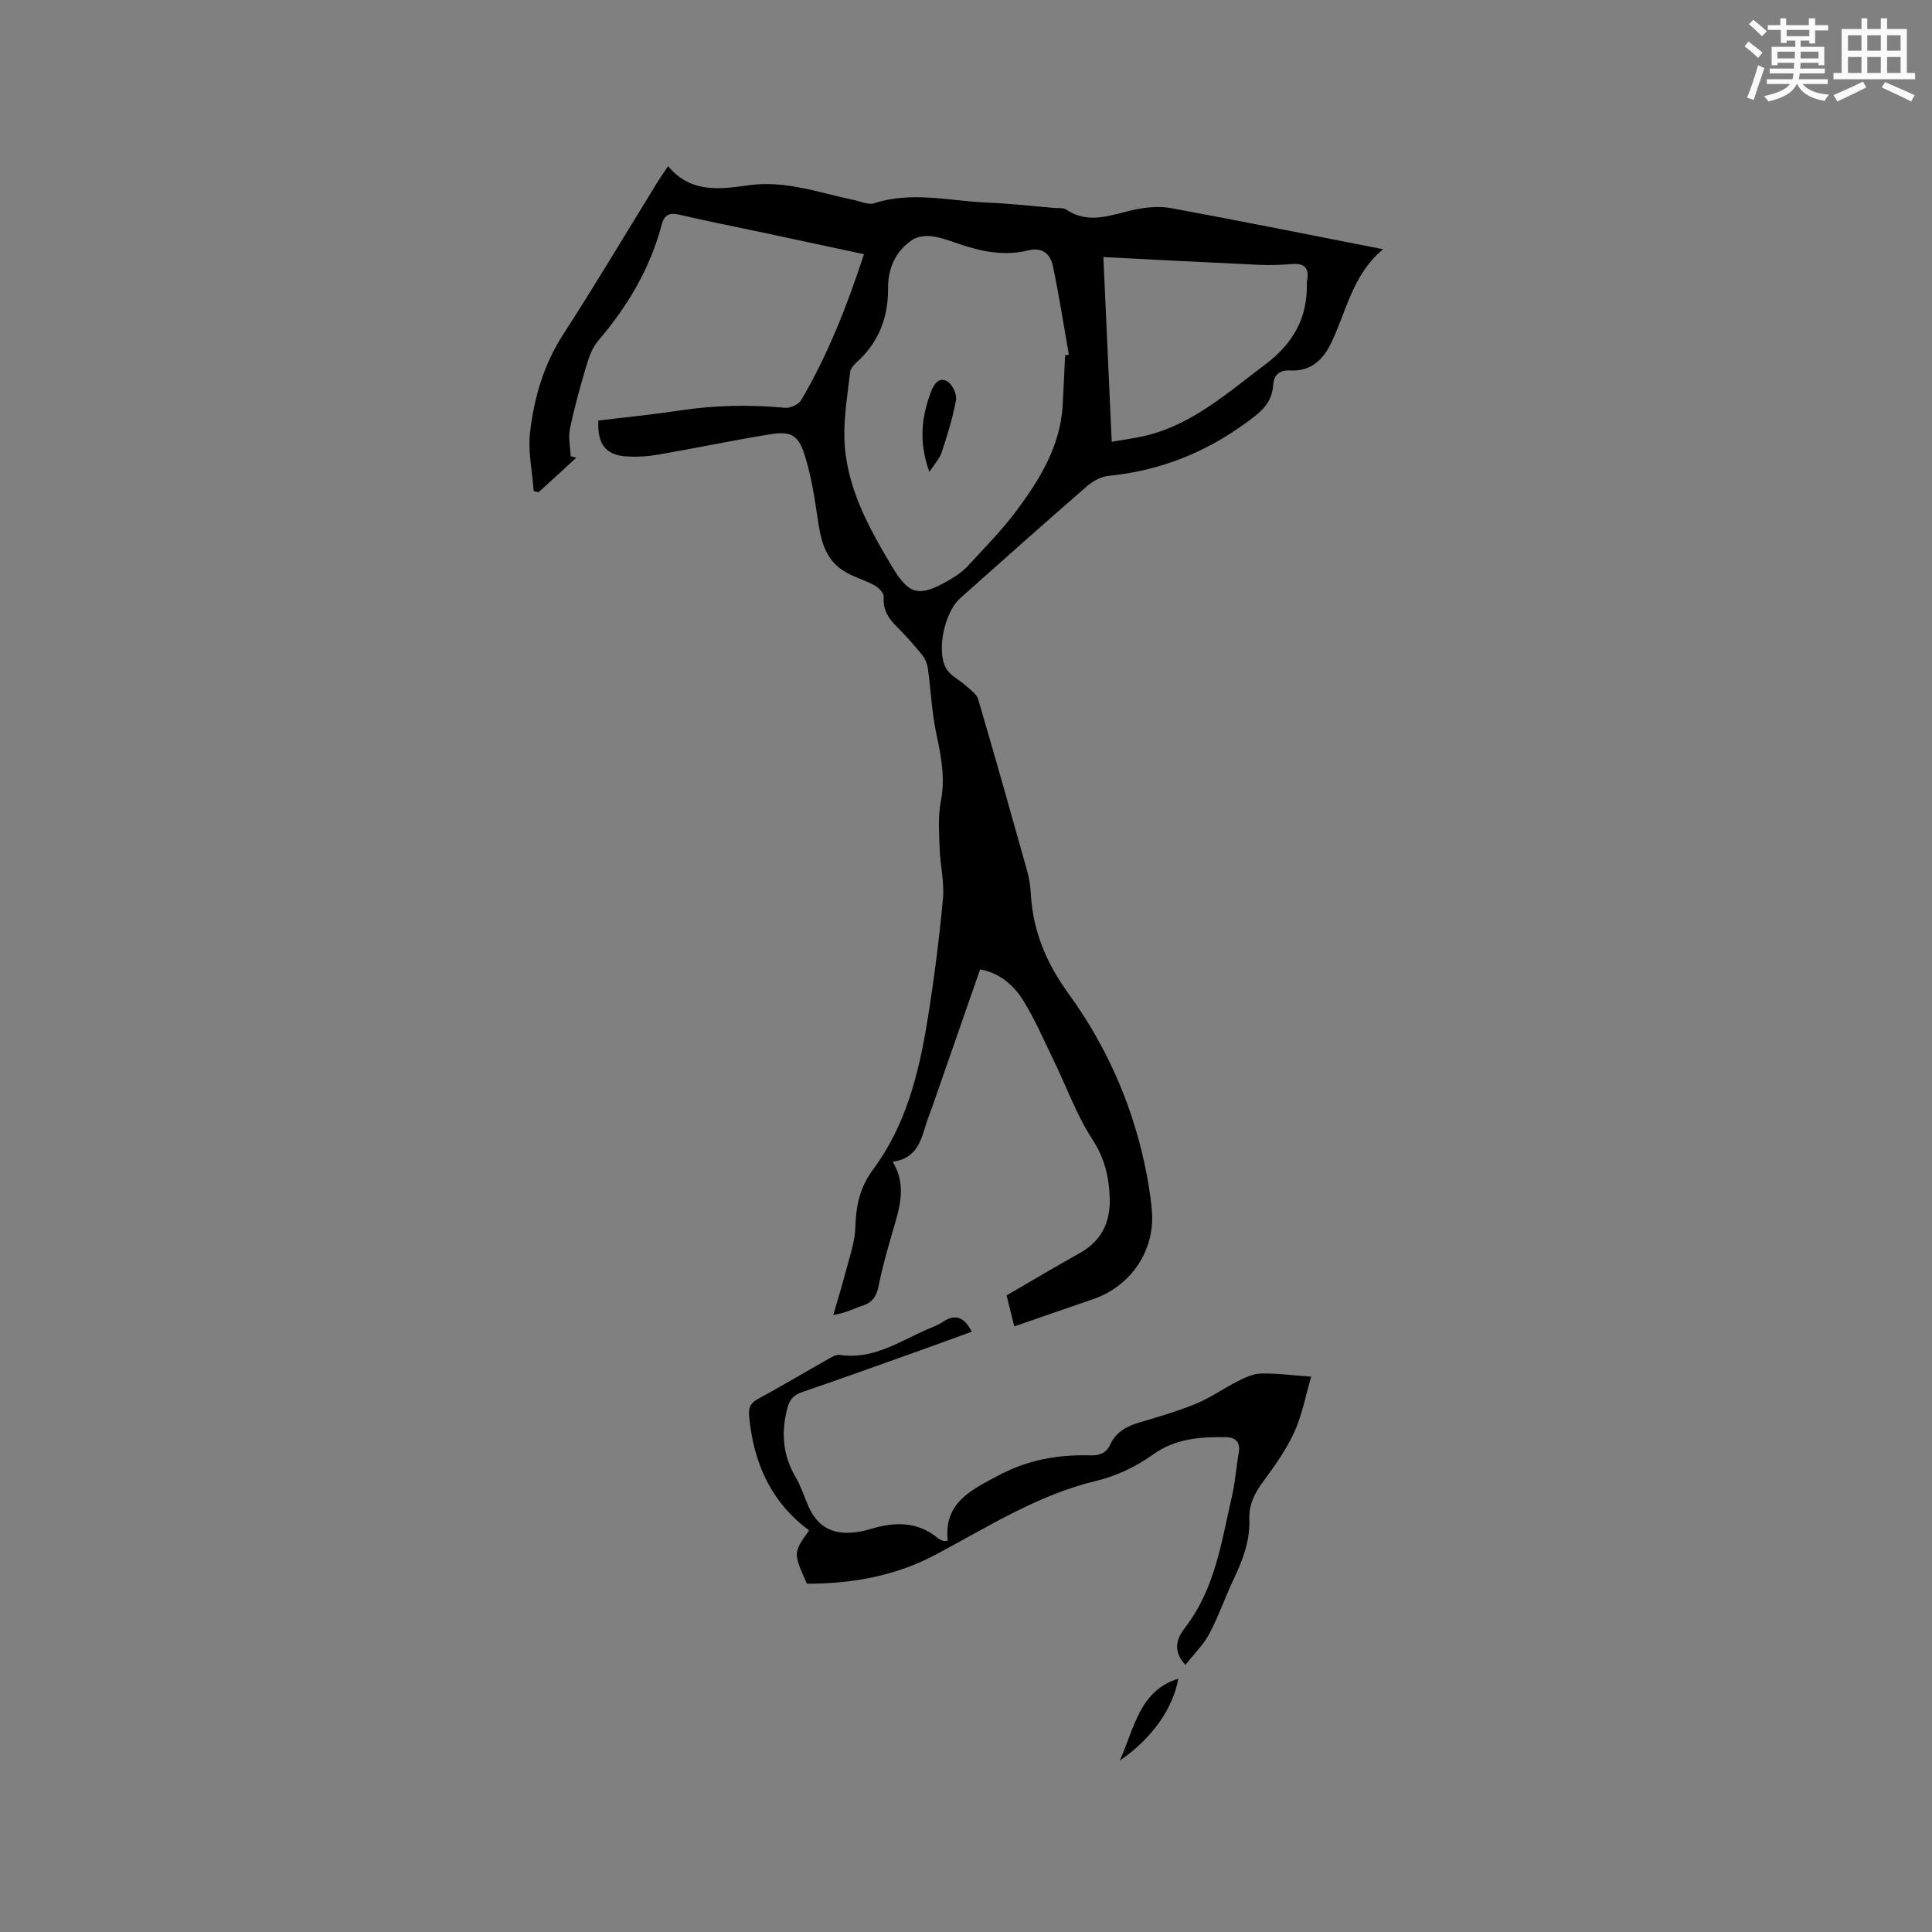 <svg enable-background="new 0 0 400 400" viewBox="0 0 400 400" xmlns="http://www.w3.org/2000/svg"><rect x="0" y="0" width="400" height="400" fill="#808080" stroke="none"/><g fill="#010000"><path d="m202.92 200.71c-3.4 9.78-6.73 19.34-10.07 28.91-.38 1.1-.86 2.17-1.18 3.29-1.02 3.54-2.11 6.99-6.84 7.61 2.93 4.91 1.44 9.45.1 14.04-1.13 3.86-2.23 7.73-3.02 11.67-.42 2.11-1.23 3.4-3.3 4.08-1.78.59-3.45 1.53-6.09 1.94.84-2.91 1.76-5.8 2.51-8.73.81-3.12 1.97-6.27 2.06-9.43.13-4.39.92-8.26 3.61-11.87 6.85-9.18 9.54-19.99 11.33-31.03 1.35-8.33 2.42-16.73 3.2-25.13.32-3.43-.58-6.96-.69-10.45-.11-3.26-.35-6.61.26-9.76.92-4.76.08-9.18-.91-13.77-.97-4.49-1.15-9.15-1.79-13.72-.13-.95-.56-1.99-1.16-2.73-1.67-2.05-3.42-4.06-5.31-5.92-1.75-1.72-2.85-3.51-2.66-6.12.05-.76-1-1.9-1.83-2.36-2.12-1.16-4.56-1.79-6.57-3.09-3.93-2.54-4.7-6.72-5.32-11.02-.62-4.28-1.32-8.6-2.59-12.72-1.35-4.36-2.85-5.19-7.3-4.47-7.73 1.25-15.4 2.87-23.11 4.2-2.17.37-4.43.51-6.63.36-4.22-.28-6-2.59-5.73-7.42 5.56-.68 11.22-1.23 16.83-2.08 7.27-1.11 14.53-1.24 21.84-.56 1.07.1 2.78-.68 3.31-1.58 5.55-9.42 9.5-19.54 13.01-30.22-7.15-1.53-13.96-3-20.78-4.45-5.8-1.23-11.62-2.37-17.39-3.72-2.07-.48-3.15-.06-3.71 2.05-2.4 9.08-7.06 16.91-13.13 24.01-1.18 1.38-1.89 3.27-2.42 5.05-1.3 4.36-2.52 8.76-3.45 13.2-.38 1.8.07 3.78.15 5.68.39.11.77.21 1.16.32-2.59 2.37-5.18 4.75-7.77 7.12-.35-.07-.7-.13-1.04-.2-.3-4.13-1.24-8.35-.74-12.38.86-7.03 2.8-13.8 6.77-19.95 6.78-10.5 13.18-21.25 19.74-31.89.54-.88 1.15-1.72 2.06-3.08 4.69 5.75 10.95 4.75 16.82 3.95 7.57-1.03 14.42 1.58 21.53 3.04 1.44.3 3.08 1.1 4.32.7 7.9-2.56 15.77-.43 23.64-.12 4.55.18 9.08.71 13.62 1.09.84.07 1.86-.08 2.49.34 4.69 3.15 9.27 1.09 13.97.06 2.49-.55 5.25-.81 7.72-.36 14.36 2.64 28.68 5.53 43.91 8.51-6.42 5.36-7.6 12.96-10.81 19.54-1.7 3.47-4.26 5.79-8.41 5.56-2.22-.12-3.41.91-3.54 3.05-.25 3.94-2.86 5.79-5.84 7.95-8.54 6.2-17.89 9.79-28.34 10.84-1.54.16-3.21 1.11-4.41 2.16-8.8 7.65-17.51 15.41-26.22 23.17-3.16 2.81-4.96 10.75-2.93 14.45.85 1.55 2.83 2.45 4.22 3.73.91.83 2.14 1.66 2.45 2.72 3.49 11.88 6.85 23.79 10.19 35.71.42 1.52.63 3.13.72 4.71.46 7.69 3.23 14.25 7.83 20.58 7.57 10.43 12.85 22.15 15.63 34.84.72 3.3 1.3 6.66 1.59 10.03.71 8.2-4.29 15.61-12.12 18.32-5.37 1.85-10.73 3.7-16.36 5.65-.58-2.31-1.08-4.34-1.6-6.41 5.17-3 10.15-5.97 15.21-8.8 4.49-2.51 6.3-6.39 6.15-11.34-.14-4.37-1.06-8.3-3.61-12.2-3.26-5-5.31-10.78-7.94-16.2-2.07-4.27-3.96-8.67-6.46-12.68-2.06-3.25-5.09-5.64-8.83-6.27zm17.6-127.15c.26-.05.51-.09.77-.14-1.07-6.1-2.01-12.24-3.29-18.3-.51-2.42-2.07-4.04-5.12-3.28-4.99 1.24-9.83.22-14.59-1.42-1.8-.62-3.62-1.31-5.49-1.52-1.3-.15-2.94.09-3.98.8-3.48 2.37-4.99 5.91-4.96 10.08.04 6.05-1.99 11.17-6.53 15.26-.6.54-1.25 1.32-1.33 2.06-.51 4.5-1.29 9.03-1.18 13.54.25 9.97 4.96 18.46 9.92 26.76 3.46 5.79 5.57 6.25 11.58 2.81 1.45-.83 2.92-1.8 4.04-3.02 3.53-3.8 7.18-7.53 10.26-11.68 4.74-6.39 8.87-13.18 9.39-21.47.2-3.5.33-6.99.51-10.48zm7.92-20.34c.59 12.95 1.15 25.46 1.73 38.24 2.7-.47 4.79-.73 6.84-1.21 9.84-2.31 17.11-8.92 24.9-14.75 5.79-4.33 8.86-9.69 8.65-16.91-.01-.21.06-.42.09-.63.42-2.54-.66-3.5-3.19-3.29-2.3.19-4.63.26-6.94.15-10.56-.48-21.11-1.04-32.08-1.6z"/><path d="m196.23 318.98c-.9-7.89 4.93-10.54 10.56-13.54 5.99-3.19 12.34-4.32 19-4.12 1.91.06 3.27-.51 4.08-2.26 1.21-2.62 3.44-3.79 6.09-4.57 3.96-1.17 7.94-2.33 11.74-3.9 2.97-1.22 5.63-3.15 8.52-4.6 1.51-.76 3.19-1.57 4.81-1.61 3.15-.09 6.31.35 10.44.64-1.19 4.04-1.89 7.98-3.51 11.51-1.66 3.62-4.03 6.97-6.42 10.19-1.77 2.39-2.99 4.8-2.88 7.81.17 4.47-1.37 8.48-3.25 12.44-1.77 3.73-3.12 7.67-5.04 11.3-1.2 2.26-3.14 4.13-4.94 6.43-3.15-3.38-1.27-6.15.03-7.85 6.19-8.12 7.47-17.85 9.65-27.3.66-2.88.84-5.87 1.36-8.78.41-2.29-.77-3.21-2.74-3.23-5.29-.04-10.36.26-15.05 3.63-3.44 2.47-7.58 4.44-11.69 5.42-12.18 2.91-22.53 9.59-33.34 15.32-8.37 4.43-17.31 5.98-26.59 5.98-2.84-6.34-2.84-6.45.46-11.04-7.93-5.85-11.53-14.02-12.42-23.65-.16-1.73.21-2.68 1.78-3.53 4.93-2.68 9.75-5.56 14.64-8.32.72-.41 1.61-.94 2.33-.83 6.58 1 11.84-2.44 17.38-4.96 1.35-.62 2.79-1.09 4.01-1.9 2.73-1.8 4.45-.8 5.96 2.05-3.6 1.31-7.12 2.61-10.66 3.87-8.18 2.91-16.34 5.86-24.55 8.67-1.85.63-2.57 1.65-3.03 3.5-1.25 4.95-.88 9.55 1.73 14.01 1.12 1.9 1.8 4.06 2.69 6.1 1.75 4 4.68 5.8 9.01 5.45 1.26-.1 2.53-.34 3.74-.71 4.99-1.52 9.77-1.71 14.07 1.88.32.26.74.42 1.13.56.17.07.4-.01.9-.06z"/><path d="m231.84 364.52c3.08-6.92 4.1-14.47 12.12-16.97-1.13 6.18-5.36 12.3-12.12 16.97z"/><path d="m192.41 97.71c-2.24-6.24-1.61-11.43.34-16.58.61-1.61 1.67-3.19 3.4-2.16 1.04.62 2 2.68 1.78 3.87-.66 3.67-1.81 7.27-2.97 10.83-.39 1.22-1.38 2.25-2.55 4.04z"/></g><path d="m361.2 9.6.8-1c.9.7 1.9 1.4 2.9 2.3l-.9 1.1c-1-1-2-1.8-2.8-2.4zm.5 10.6c.9-2.1 1.6-4.3 2.3-6.7.4.2.8.4 1.3.6-.7 2.1-1.5 4.3-2.2 6.6zm.4-15.2.9-.9c1 .8 2 1.6 2.8 2.4l-1 1c-.9-.9-1.8-1.7-2.7-2.5zm12.5-1.2h1.2v1.4h2.7v1.1h-2.7v2.7h-1.2v-.6h-1.8v1.3h4.9v3.8h-1.2v-.5h-3.7c0 .4-.1.9-.1 1.2h5.1v1h-5.2c0 .5-.1.9-.2 1.2h6v1h-5.2c1.1 1.3 2.9 2 5.5 2.2-.4.4-.7.8-.9 1.3-2.9-.5-4.8-1.6-5.7-3.5h-.1c-.8 1.7-2.7 2.9-5.9 3.6-.2-.4-.6-.8-.9-1.1 2.8-.6 4.6-1.4 5.4-2.5h-4.8v-1h5.3c.1-.3.2-.7.2-1.2h-4.9v-1h5c0-.4 0-.8.1-1.2h-3.5v.5h-1.2v-3.8h4.9v-1.3h-1.8v.5h-1.2v-2.7h-2.7v-1h2.6v-1.4h1.2v1.4h4.7v-1.4zm-6.6 8.3h3.6c0-.4 0-.9 0-1.4h-3.6zm1.9-4.6h4.7v-1.3h-4.7zm6.6 3.2h-3.7v1.4h3.7z" fill="#fafafb"/><path d="m385.3 3.8h1.3v2.2h2.8v-2.2h1.3v2.2h4.1v9.1h1.7v1.3h-16.9v-1.3h1.7v-9.1h4.1v-2.2zm.4 13.1.7 1.2c-1.8.9-3.8 1.9-6 2.9-.2-.4-.5-.8-.8-1.3 2.3-1 4.3-1.9 6.1-2.8zm-3.1-6.4h2.8v-3.2h-2.8zm0 4.6h2.8v-3.3h-2.8zm4-4.6h2.8v-3.2h-2.8zm0 4.6h2.8v-3.3h-2.8zm3.7 1.9c2.1.9 4.1 1.8 6.1 2.7l-.7 1.3c-2.2-1.1-4.2-2-6.1-2.9zm3.2-9.7h-2.8v3.2h2.8zm-2.8 7.8h2.8v-3.3h-2.8z" fill="#fafafb"/></svg>